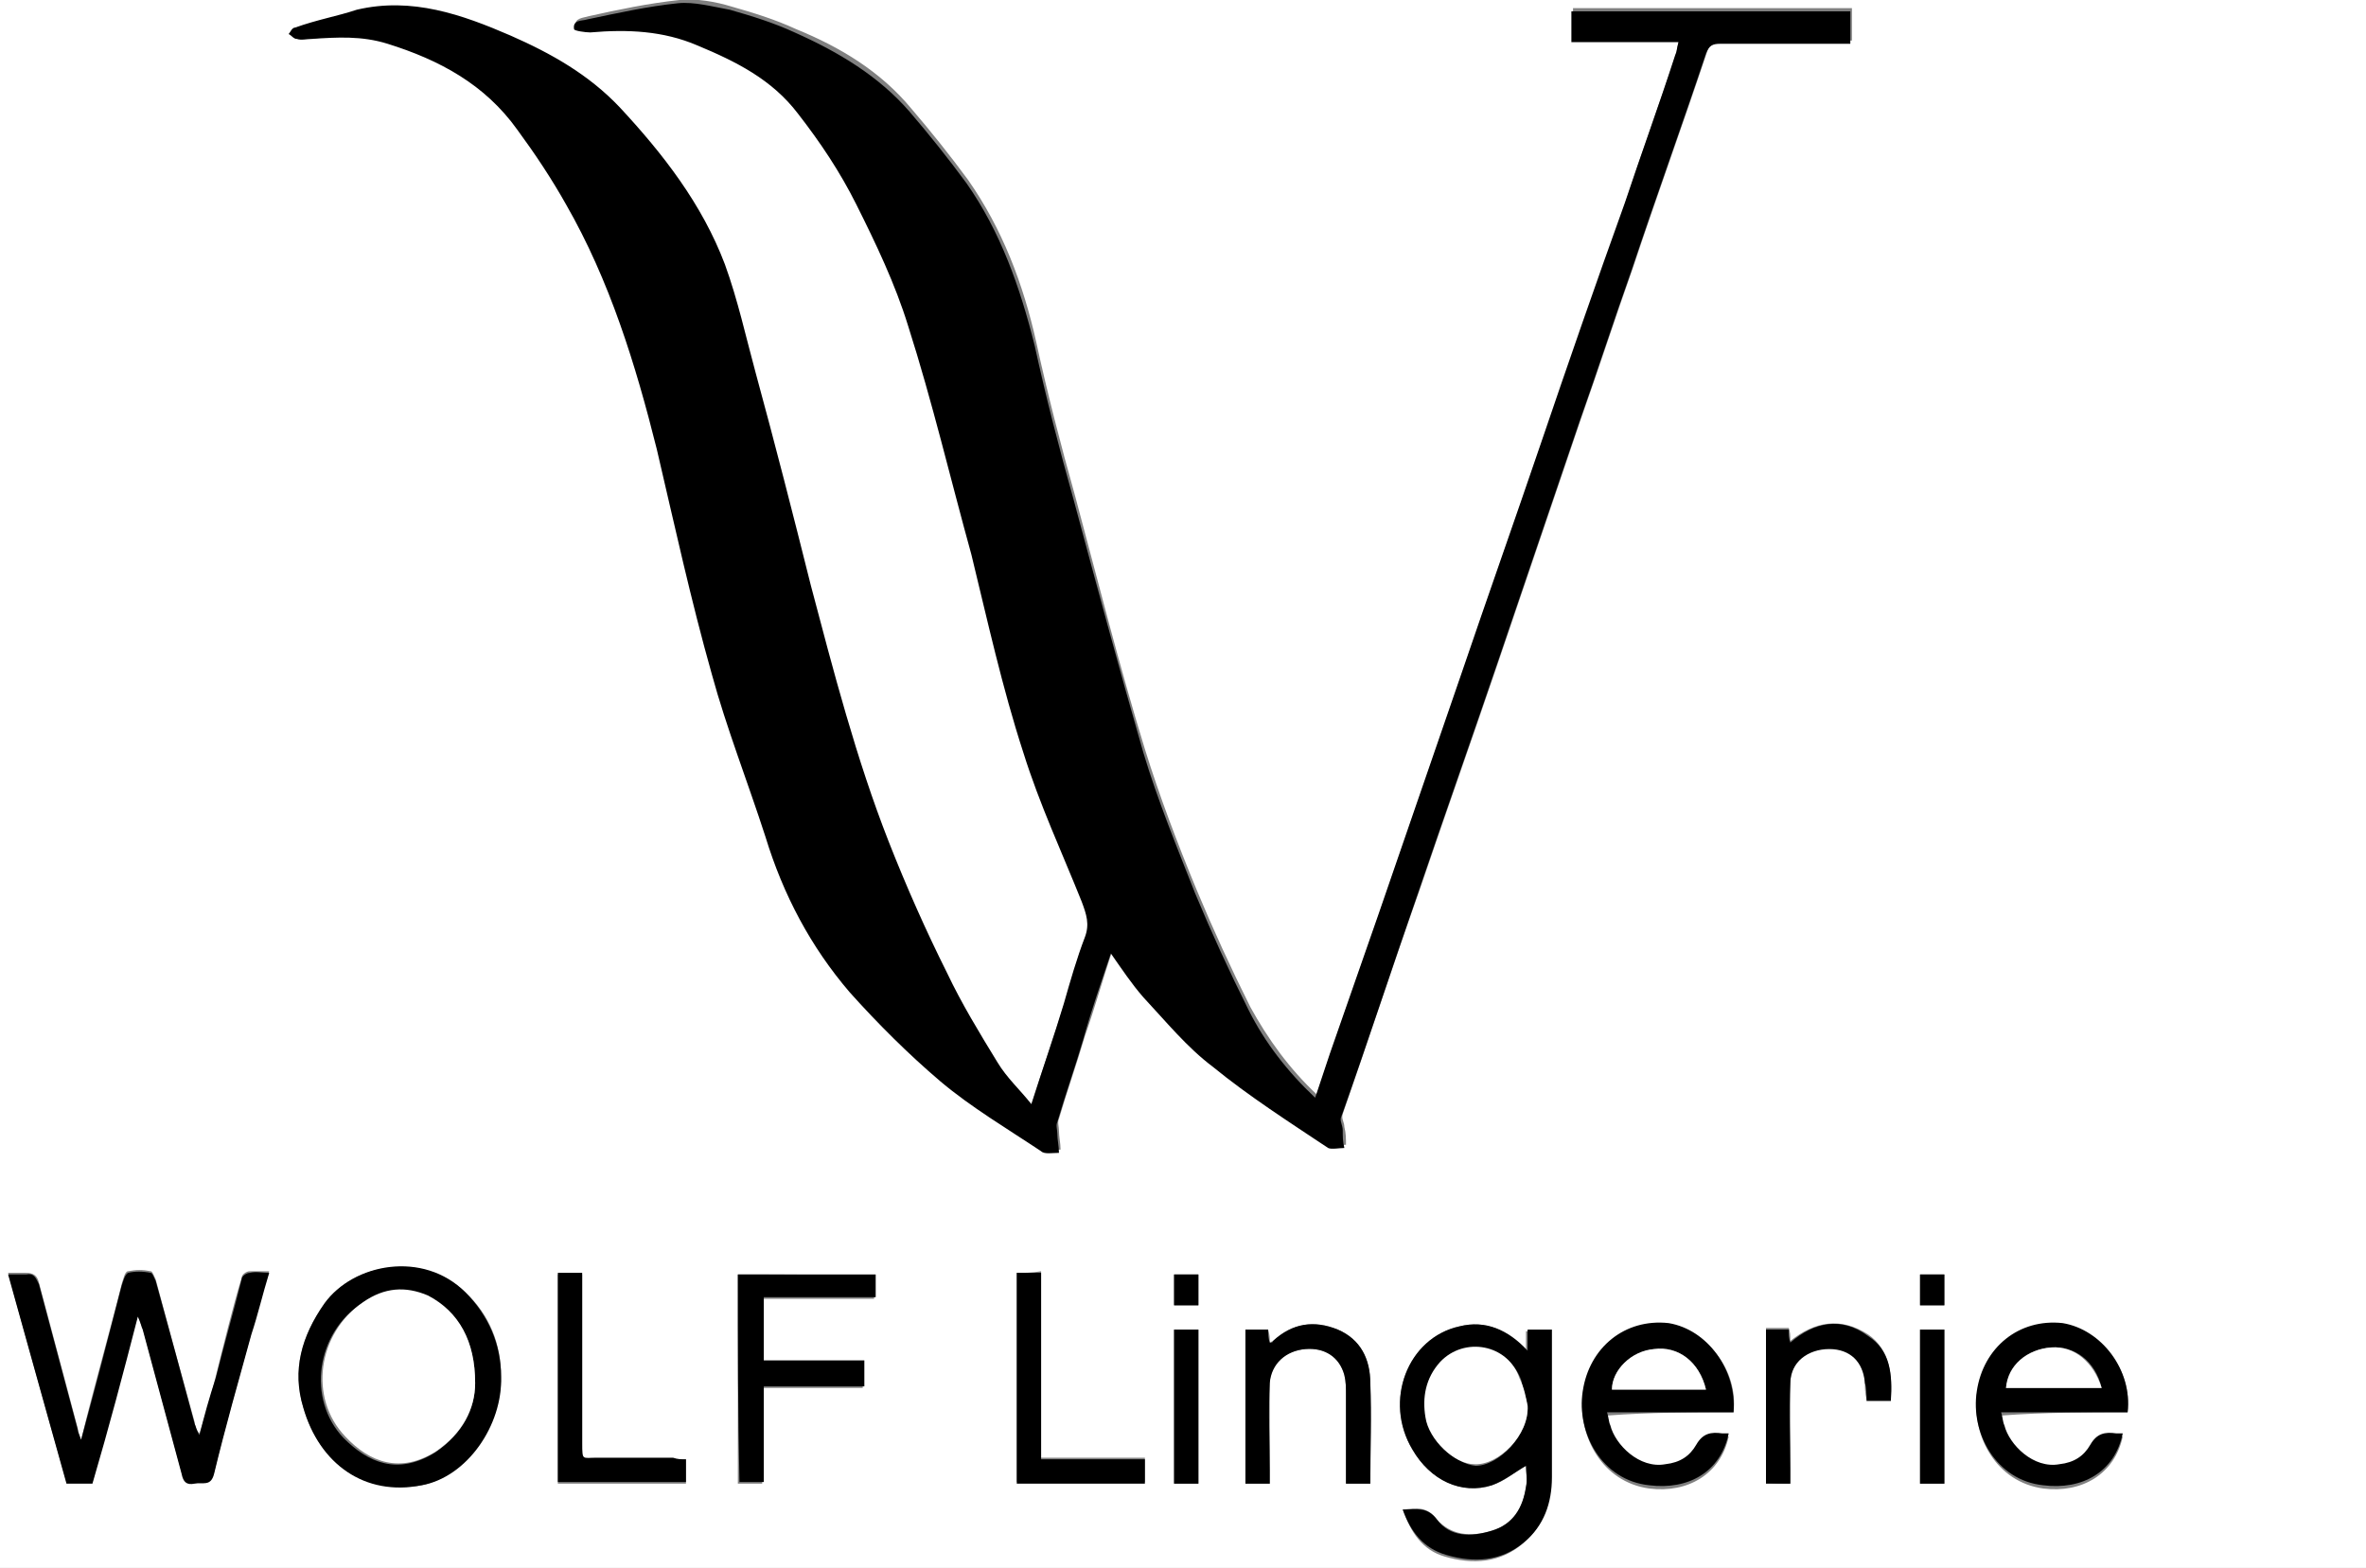 <?xml version="1.0" encoding="UTF-8"?> <svg xmlns="http://www.w3.org/2000/svg" xmlns:xlink="http://www.w3.org/1999/xlink" version="1.1" id="Calque_1" x="0px" y="0px" viewBox="0 0 145.9 96.7" style="enable-background:new 0 0 145.9 96.7;" xml:space="preserve"><rect x="0" y="0" width="145.9" height="96.7" fill="#808080" stroke="none"/> <style type="text/css"> .st0{fill:#FFFFFF;} </style> <g> <g> <path class="st0" d="M146.4,99.6c-50.1,0-100.2,0-150.4,0c0-33.2,0-66.4,0-99.6C46.2,0,96.3,0,146.4,0 C146.4,33.2,146.4,66.4,146.4,99.6z M63.6,68.1c-0.8-0.9-1.6-1.5-2.1-2.4c-1.1-1.8-2.2-3.6-3.1-5.5c-1.3-2.7-2.5-5.4-3.6-8.1 c-2-5.2-3.4-10.5-4.8-15.8c-1.1-4.4-2.3-8.7-3.4-13.1c-0.6-2.2-1.1-4.5-1.9-6.7c-1.4-3.7-3.8-6.8-6.5-9.7c-1.9-2-4.2-3.4-6.7-4.4 c-3-1.3-6.1-2.4-9.5-1.6c-1.2,0.3-2.5,0.6-3.7,0.9c-0.2,0-0.3,0.3-0.4,0.4c0.2,0.1,0.3,0.2,0.5,0.3c0.3,0,0.6,0,0.9,0 C20.9,2.1,22.4,2,24,2.5c3.2,1,6.1,2.5,8,5.3c1.1,1.5,2.1,3,3,4.6c2.7,4.7,4.3,9.9,5.6,15.1c1.1,4.6,2.1,9.3,3.4,13.9 c0.9,3.4,2.2,6.7,3.3,10c1.1,3.5,2.9,6.8,5.2,9.6c1.7,2,3.6,3.9,5.6,5.5c1.9,1.6,4.1,2.9,6.2,4.3c0.3,0.2,0.8,0.1,1.1,0.1 c0-0.4-0.1-0.8-0.1-1.2c0-0.2-0.1-0.5,0-0.7c0.5-1.7,1.1-3.4,1.6-5.1c0.6-1.7,1.1-3.5,1.7-5.3c0.7,0.9,1.3,1.9,2,2.7 c1.4,1.5,2.7,3,4.3,4.3c2.3,1.8,4.7,3.4,7.1,5c0.2,0.2,0.7,0,1,0c0-0.4,0-0.7-0.1-1.1c0-0.3-0.2-0.5-0.1-0.8 c1.6-4.6,3.1-9.2,4.7-13.7c1.6-4.7,3.3-9.5,4.9-14.2c1.7-5,3.4-10,5.1-15c1.1-3.1,2.1-6.2,3.2-9.3c1.5-4.5,3.1-8.9,4.6-13.4 c0.2-0.5,0.4-0.6,0.9-0.6c2.4,0,4.7,0,7.1,0c0.3,0,0.6,0,0.9,0c0-0.7,0-1.3,0-2c-5.8,0-11.5,0-17.2,0c0,0.7,0,1.3,0,1.9 c2.2,0,4.4,0,6.6,0c-0.1,0.3-0.2,0.5-0.2,0.8c-1,3-2.1,6-3.1,9.1c-1.7,5-3.4,9.9-5.2,14.9c-1.6,4.7-3.3,9.5-4.9,14.2 c-1.7,4.9-3.4,9.9-5.1,14.8c-1,2.9-2,5.7-3,8.6c-0.3,0.9-0.6,1.8-0.9,2.7c-1.7-1.6-3-3.4-4.1-5.4c-1.2-2.4-2.3-4.8-3.3-7.2 c-1.2-2.9-2.3-5.8-3.2-8.7c-1.6-5.2-2.9-10.4-4.3-15.6c-0.9-3.2-1.7-6.3-2.4-9.5c-0.8-3.6-2.1-7-4.2-10c-1.1-1.5-2.3-3-3.5-4.4 c-1.9-2.3-4.4-3.8-7.1-4.9c-1.3-0.6-2.6-1-4-1.4c-1-0.3-2.1-0.5-3.2-0.4c-1.9,0.2-3.8,0.6-5.6,1c-0.3,0.1-0.9,0.1-0.8,0.6 c0,0.1,0.6,0.2,1,0.2c2.2-0.3,4.4-0.2,6.6,0.8c2.4,1,4.6,2.2,6.2,4.2c1.3,1.7,2.6,3.6,3.6,5.6c1.2,2.4,2.4,4.9,3.2,7.5 c1.4,4.6,2.6,9.4,3.9,14.1c1.1,4.1,2,8.2,3.2,12.2c1,3.1,2.3,6.1,3.6,9.2c0.3,0.7,0.5,1.4,0.2,2.2c-0.5,1.3-0.9,2.7-1.3,4.1 C65,63.9,64.3,65.9,63.6,68.1z M5,88.8c-0.1-0.3-0.2-0.5-0.2-0.7c-0.8-3-1.6-6-2.4-9c-0.1-0.4-0.3-0.6-0.8-0.6c-0.3,0-0.6,0-1.1,0 c1.2,4.4,2.4,8.7,3.6,12.9c0.6,0,1.1,0,1.6,0c0.9-3.4,1.8-6.7,2.8-10.3c0.1,0.4,0.2,0.6,0.3,0.8c0.8,3,1.6,5.9,2.4,8.9 c0.1,0.5,0.4,0.6,0.8,0.6c0.4-0.1,1,0.2,1.2-0.6c0.7-2.9,1.5-5.7,2.3-8.6c0.3-1.3,0.7-2.5,1.1-3.8c-0.5,0-0.9,0-1.2,0 c-0.2,0-0.5,0.2-0.5,0.4c-0.6,2-1.1,4.1-1.6,6.1c-0.3,1.2-0.6,2.3-1,3.5c-0.2-0.2-0.3-0.5-0.3-0.7c-0.8-2.9-1.6-5.8-2.4-8.8 c-0.1-0.2-0.2-0.5-0.3-0.5c-0.5-0.1-0.9-0.1-1.4,0c-0.2,0-0.3,0.5-0.4,0.8C6.7,82.4,5.8,85.5,5,88.8z M86.5,93.1 c0.5,1.4,1.2,2.5,2.6,2.9c1.7,0.5,3.4,0.4,4.8-0.8c1.2-1,1.7-2.4,1.7-4c0-2.9,0-5.8,0-8.6c0-0.2,0-0.3,0-0.5c-0.5,0-0.9,0-1.5,0 c0,0.4,0,0.8,0,1.3C93,82,91.6,81.4,90,81.8c-3.2,0.7-4.7,4.6-2.9,7.6c1.1,1.9,3.1,2.8,4.9,2.2c0.7-0.2,1.4-0.8,2.1-1.2 c0,0.4,0.1,0.8,0,1.3C93.9,93,93.4,94,92,94.4c-1.3,0.4-2.5,0.3-3.4-0.7C88,92.9,87.4,93,86.5,93.1z M30.9,84.9 c0-2-0.7-3.8-2.2-5.2c-2.7-2.5-6.9-1.8-8.7,0.7c-1.4,2-2,4.1-1.3,6.4c1,3.5,3.8,5.4,7.3,4.8C28.8,91,30.9,87.9,30.9,84.9z M106.9,87.1c0.3-2.6-1.6-5-4-5.3c-2.6-0.3-4.9,1.5-5.3,4.2c-0.3,2.6,1.2,5.4,4.1,5.8c2.4,0.3,4.4-0.9,4.9-3.2c-0.2,0-0.3,0-0.4,0 c-0.7-0.1-1.2,0.1-1.6,0.7c-0.4,0.6-1.1,1.1-1.9,1.2c-1.6,0.2-3.1-1.2-3.4-2.4c-0.1-0.2-0.1-0.5-0.2-0.8 C101.8,87.1,104.3,87.1,106.9,87.1z M131.2,87.1c0.3-2.6-1.6-5-4-5.3c-2.6-0.3-4.9,1.5-5.3,4.2c-0.3,2.6,1.2,5.4,4.1,5.8 c2.4,0.3,4.4-0.9,4.9-3.2c-0.2,0-0.3,0-0.4,0c-0.7-0.1-1.2,0.1-1.6,0.7c-0.4,0.6-1.1,1.1-1.9,1.2c-1.6,0.2-3.1-1.2-3.4-2.4 c-0.1-0.2-0.1-0.5-0.2-0.8C126.1,87.1,128.7,87.1,131.2,87.1z M45.5,78.6c0,4.3,0,8.6,0,12.9c0.5,0,1,0,1.5,0c0-2,0-3.9,0-5.9 c2.1,0,4.2,0,6.2,0c0-0.6,0-1,0-1.6c-2.1,0-4.1,0-6.2,0c0-1.3,0-2.6,0-3.9c2.3,0,4.6,0,6.9,0c0-0.5,0-1,0-1.4 C51.2,78.6,48.4,78.6,45.5,78.6z M78.3,91.5c0-0.3,0-0.6,0-0.8c0-1.8,0-3.6,0-5.4c0-1.2,1-2,2.2-2.1c1.2-0.1,2.1,0.5,2.4,1.6 c0.1,0.4,0.1,0.8,0.1,1.2c0,1.6,0,3.2,0,4.8c0,0.2,0,0.5,0,0.7c0.6,0,1,0,1.5,0c0-2.1,0-4.1,0-6.2c0-1.4-0.6-2.7-2-3.3 c-1.4-0.6-2.8-0.4-4,0.7c-0.1,0-0.1,0.1-0.2,0.1c0-0.3,0-0.5-0.1-0.8c-0.5,0-0.9,0-1.4,0c0,3.2,0,6.3,0,9.5 C77.3,91.5,77.7,91.5,78.3,91.5z M42.3,90c-0.3,0-0.5,0-0.8,0c-1.6,0-3.2,0-4.7,0c-0.9,0-0.9,0.2-0.9-0.9c0-3.3,0-6.5,0-9.8 c0-0.2,0-0.5,0-0.7c-0.6,0-1,0-1.5,0c0,4.3,0,8.6,0,12.9c2.7,0,5.3,0,7.9,0C42.3,91,42.3,90.5,42.3,90z M62.7,78.5 c0,4.3,0,8.6,0,12.9c2.7,0,5.3,0,7.9,0c0-0.5,0-0.9,0-1.5c-2.1,0-4.2,0-6.4,0c0-3.9,0-7.6,0-11.5C63.6,78.5,63.2,78.5,62.7,78.5z M110.4,91.5c0-0.4,0-0.7,0-1c0-1.8,0-3.5,0-5.3c0.1-1.3,1.1-2.1,2.4-2.1c1.2,0,2.1,0.8,2.2,2.1c0,0.4,0,0.7,0.1,1.1 c0.5,0,1,0,1.5,0c0.1-1.6-0.1-3.1-1.4-4c-1.7-1.1-3.3-0.8-4.8,0.4c0-0.3,0-0.6-0.1-0.8c-0.5,0-0.9,0-1.4,0c0,3.2,0,6.3,0,9.5 C109.4,91.5,109.9,91.5,110.4,91.5z M72.4,82c0,3.2,0,6.3,0,9.5c0.5,0,1,0,1.5,0c0-3.2,0-6.3,0-9.5C73.4,82,72.9,82,72.4,82z M119.9,91.5c0-3.2,0-6.3,0-9.5c-0.5,0-1,0-1.5,0c0,3.2,0,6.3,0,9.5C119,91.5,119.4,91.5,119.9,91.5z M73.9,80.5 c0-0.7,0-1.3,0-1.9c-0.5,0-1,0-1.5,0c0,0.7,0,1.3,0,1.9C73,80.5,73.4,80.5,73.9,80.5z M118.4,78.6c0,0.7,0,1.3,0,1.9 c0.5,0,1,0,1.5,0c0-0.7,0-1.3,0-1.9C119.4,78.6,118.9,78.6,118.4,78.6z"></path> <path d="M63.6,68.1c0.7-2.2,1.4-4.2,2-6.2c0.4-1.4,0.8-2.8,1.3-4.1c0.3-0.8,0.1-1.4-0.2-2.2c-1.2-3-2.6-6-3.6-9.2 c-1.3-4-2.2-8.1-3.2-12.2c-1.3-4.7-2.4-9.4-3.9-14.1c-0.8-2.6-2-5.1-3.2-7.5c-1-2-2.2-3.8-3.6-5.6c-1.6-2.1-3.8-3.2-6.2-4.2 c-2.1-0.9-4.3-1-6.6-0.8c-0.3,0-1-0.1-1-0.2c-0.1-0.6,0.5-0.5,0.8-0.6c1.9-0.4,3.7-0.8,5.6-1c1-0.1,2.1,0.2,3.2,0.4 c1.4,0.4,2.7,0.8,4,1.4c2.7,1.2,5.2,2.7,7.1,4.9c1.2,1.4,2.4,2.9,3.5,4.4c2.1,3,3.3,6.4,4.2,10c0.7,3.2,1.5,6.3,2.4,9.5 c1.4,5.2,2.8,10.4,4.3,15.6c0.9,3,2.1,5.9,3.2,8.7c1,2.4,2.1,4.8,3.3,7.2c1,2,2.4,3.8,4.1,5.4c0.3-0.9,0.6-1.8,0.9-2.7 c1-2.9,2-5.7,3-8.6c1.7-4.9,3.4-9.9,5.1-14.8c1.6-4.7,3.3-9.5,4.9-14.2c1.7-5,3.4-9.9,5.2-14.9c1-3,2.1-6,3.1-9.1 c0.1-0.2,0.1-0.4,0.2-0.8c-2.3,0-4.4,0-6.6,0c0-0.7,0-1.3,0-1.9c5.7,0,11.4,0,17.2,0c0,0.6,0,1.2,0,2c-0.3,0-0.6,0-0.9,0 c-2.4,0-4.7,0-7.1,0c-0.5,0-0.7,0.1-0.9,0.6c-1.5,4.5-3.1,8.9-4.6,13.4c-1.1,3.1-2.1,6.2-3.2,9.3c-1.7,5-3.4,10-5.1,15 c-1.6,4.7-3.3,9.5-4.9,14.2c-1.6,4.6-3.1,9.2-4.7,13.7c-0.1,0.2,0.1,0.5,0.1,0.8c0,0.4,0,0.7,0.1,1.1c-0.3,0-0.8,0.1-1,0 c-2.4-1.6-4.9-3.2-7.1-5c-1.6-1.2-2.9-2.8-4.3-4.3c-0.7-0.8-1.3-1.7-2-2.7c-0.6,1.8-1.2,3.5-1.7,5.3c-0.5,1.7-1.1,3.4-1.6,5.1 c-0.1,0.2,0,0.5,0,0.7c0,0.4,0.1,0.8,0.1,1.2c-0.4,0-0.9,0.1-1.1-0.1c-2.1-1.4-4.3-2.7-6.2-4.3c-2-1.7-3.9-3.6-5.6-5.5 c-2.4-2.8-4.1-6-5.2-9.6c-1.1-3.4-2.4-6.7-3.3-10c-1.3-4.6-2.3-9.2-3.4-13.9c-1.3-5.2-2.9-10.4-5.6-15.1c-0.9-1.6-1.9-3.1-3-4.6 c-2-2.8-4.8-4.3-8-5.3c-1.6-0.5-3.1-0.4-4.7-0.3c-0.3,0-0.6,0.1-0.9,0c-0.2,0-0.3-0.2-0.5-0.3c0.1-0.1,0.2-0.4,0.4-0.4 C19.6,1.2,20.8,1,22,0.6c3.4-0.8,6.5,0.3,9.5,1.6c2.5,1.1,4.8,2.4,6.7,4.4c2.7,2.9,5.1,6,6.5,9.7c0.8,2.2,1.3,4.5,1.9,6.7 c1.2,4.4,2.3,8.7,3.4,13.1c1.4,5.3,2.8,10.7,4.8,15.8c1.1,2.8,2.3,5.5,3.6,8.1c0.9,1.9,2,3.7,3.1,5.5 C62.1,66.5,62.9,67.2,63.6,68.1z"></path> <path d="M5,88.8c0.9-3.3,1.7-6.4,2.5-9.5c0.1-0.3,0.2-0.7,0.4-0.8c0.4-0.1,0.9-0.1,1.4,0c0.1,0,0.2,0.3,0.3,0.5 c0.8,2.9,1.6,5.8,2.4,8.8c0.1,0.2,0.1,0.4,0.3,0.7c0.3-1.2,0.6-2.3,1-3.5c0.5-2,1.1-4.1,1.6-6.1c0-0.2,0.3-0.4,0.5-0.4 c0.4-0.1,0.7,0,1.2,0c-0.4,1.3-0.7,2.6-1.1,3.8c-0.8,2.9-1.6,5.7-2.3,8.6c-0.2,0.8-0.7,0.5-1.2,0.6c-0.5,0.1-0.7-0.1-0.8-0.6 c-0.8-3-1.6-5.9-2.4-8.9c-0.1-0.2-0.1-0.4-0.3-0.8c-0.9,3.5-1.8,6.9-2.8,10.3c-0.6,0-1.1,0-1.6,0c-1.2-4.3-2.4-8.6-3.6-12.9 c0.4,0,0.7,0,1.1,0c0.5-0.1,0.6,0.2,0.8,0.6c0.8,3,1.6,6,2.4,9C4.8,88.3,4.9,88.5,5,88.8z"></path> <path d="M86.5,93.1c0.8,0,1.5-0.2,2.1,0.6c0.8,1.1,2.1,1.1,3.4,0.7c1.3-0.4,1.9-1.4,2.1-2.7c0.1-0.4,0-0.9,0-1.3 c-0.7,0.4-1.3,0.9-2.1,1.2c-1.9,0.6-3.8-0.3-4.9-2.2c-1.8-3-0.3-6.9,2.9-7.6c1.6-0.4,3,0.2,4.2,1.5c0-0.5,0-0.9,0-1.3 c0.5,0,1,0,1.5,0c0,0.2,0,0.4,0,0.5c0,2.9,0,5.8,0,8.6c0,1.6-0.5,3-1.7,4c-1.4,1.2-3.1,1.3-4.8,0.8C87.8,95.5,87,94.5,86.5,93.1z M94.2,86.7c-0.1-0.5-0.3-1.1-0.4-1.6c-0.8-2.1-3.4-2.7-4.9-1C88,85,87.8,86.2,88,87.5c0.2,1.4,1.8,2.8,3,2.9 C92.4,90.4,94.3,88.5,94.2,86.7z"></path> <path d="M30.9,84.9c0.1,3-2.1,6.2-4.9,6.7c-3.5,0.7-6.3-1.3-7.3-4.8c-0.7-2.3-0.1-4.4,1.3-6.4c1.8-2.5,6.1-3.3,8.7-0.7 C30.1,81.1,30.9,82.9,30.9,84.9z M29.3,85.3c0-2.6-1-4.4-3-5.3c-1.3-0.6-2.7-0.5-4,0.4c-2.8,1.8-3.4,5.9-1.1,8.3 c1.5,1.5,3.3,2.3,5.6,0.9C28.6,88.4,29.3,86.8,29.3,85.3z"></path> <path d="M106.9,87.1c-2.5,0-5.1,0-7.8,0c0.1,0.3,0.1,0.6,0.2,0.8c0.3,1.2,1.8,2.7,3.4,2.4c0.9-0.1,1.5-0.5,1.9-1.2 c0.4-0.7,0.9-0.8,1.6-0.7c0.1,0,0.3,0,0.4,0c-0.5,2.4-2.5,3.5-4.9,3.2c-2.9-0.3-4.5-3.2-4.1-5.8c0.4-2.7,2.6-4.5,5.3-4.2 C105.3,82,107.1,84.5,106.9,87.1z M105.2,85.7c-0.4-1.7-1.7-2.7-3.2-2.5c-1.4,0.2-2.6,1.3-2.6,2.5 C101.3,85.7,103.2,85.7,105.2,85.7z"></path> <path d="M131.2,87.1c-2.5,0-5.1,0-7.8,0c0.1,0.3,0.1,0.6,0.2,0.8c0.3,1.2,1.8,2.7,3.4,2.4c0.9-0.1,1.5-0.5,1.9-1.2 c0.4-0.7,0.9-0.8,1.6-0.7c0.1,0,0.3,0,0.4,0c-0.5,2.4-2.5,3.5-4.9,3.2c-2.9-0.3-4.5-3.2-4.1-5.8c0.4-2.7,2.6-4.5,5.3-4.2 C129.6,82,131.5,84.5,131.2,87.1z M129.6,85.6c-0.4-1.7-1.7-2.6-3.1-2.5c-1.5,0.1-2.6,1.2-2.8,2.5 C125.6,85.6,127.6,85.6,129.6,85.6z"></path> <path d="M45.5,78.6c2.8,0,5.6,0,8.5,0c0,0.5,0,0.9,0,1.4c-2.3,0-4.6,0-6.9,0c0,1.3,0,2.6,0,3.9c2.1,0,4.1,0,6.2,0c0,0.5,0,1,0,1.6 c-2.1,0-4.1,0-6.2,0c0,2,0,4,0,5.9c-0.5,0-1,0-1.5,0C45.5,87.2,45.5,82.9,45.5,78.6z"></path> <path d="M78.3,91.5c-0.6,0-1,0-1.5,0c0-3.2,0-6.3,0-9.5c0.5,0,0.9,0,1.4,0c0,0.3,0,0.5,0.1,0.8c0.1,0,0.2,0,0.2-0.1 c1.2-1.1,2.5-1.3,4-0.7c1.4,0.6,2,1.8,2,3.3c0.1,2,0,4.1,0,6.2c-0.5,0-1,0-1.5,0c0-0.2,0-0.4,0-0.7c0-1.6,0-3.2,0-4.8 c0-0.4,0-0.8-0.1-1.2c-0.3-1.1-1.2-1.7-2.4-1.6c-1.2,0.1-2.1,0.9-2.2,2.1c-0.1,1.8,0,3.6,0,5.4C78.3,90.9,78.3,91.1,78.3,91.5z"></path> <path d="M42.3,90c0,0.5,0,1,0,1.4c-2.7,0-5.3,0-7.9,0c0-4.3,0-8.6,0-12.9c0.5,0,1,0,1.5,0c0,0.3,0,0.5,0,0.7c0,3.3,0,6.5,0,9.8 c0,1.1,0,0.9,0.9,0.9c1.6,0,3.2,0,4.7,0C41.8,90,42,90,42.3,90z"></path> <path d="M62.7,78.5c0.5,0,1,0,1.5,0c0,3.8,0,7.6,0,11.5c2.2,0,4.3,0,6.4,0c0,0.5,0,1,0,1.5c-2.6,0-5.3,0-7.9,0 C62.7,87.2,62.7,82.9,62.7,78.5z"></path> <path d="M110.4,91.5c-0.6,0-1,0-1.5,0c0-3.2,0-6.3,0-9.5c0.5,0,0.9,0,1.4,0c0,0.3,0,0.5,0.1,0.8c1.5-1.3,3.2-1.6,4.8-0.4 c1.4,0.9,1.5,2.4,1.4,4c-0.5,0-1,0-1.5,0c0-0.4,0-0.8-0.1-1.1c-0.1-1.3-0.9-2.1-2.2-2.1c-1.3,0-2.4,0.8-2.4,2.1 c-0.1,1.8,0,3.5,0,5.3C110.4,90.8,110.4,91.1,110.4,91.5z"></path> <path d="M72.4,82c0.5,0,1,0,1.5,0c0,3.2,0,6.3,0,9.5c-0.5,0-1,0-1.5,0C72.4,88.3,72.4,85.2,72.4,82z"></path> <path d="M119.9,91.5c-0.5,0-1,0-1.5,0c0-3.2,0-6.3,0-9.5c0.5,0,1,0,1.5,0C119.9,85.1,119.9,88.3,119.9,91.5z"></path> <path d="M73.9,80.5c-0.5,0-1,0-1.5,0c0-0.6,0-1.3,0-1.9c0.5,0,1,0,1.5,0C73.9,79.2,73.9,79.8,73.9,80.5z"></path> <path d="M118.4,78.6c0.5,0,1,0,1.5,0c0,0.6,0,1.2,0,1.9c-0.5,0-1,0-1.5,0C118.4,79.9,118.4,79.3,118.4,78.6z"></path> <path class="st0" d="M94.2,86.7c0.1,1.8-1.8,3.7-3.3,3.6c-1.2,0-2.8-1.5-3-2.9c-0.2-1.2,0-2.4,0.9-3.4c1.5-1.6,4.2-1.1,4.9,1 C94,85.6,94.1,86.2,94.2,86.7z"></path> <path class="st0" d="M29.3,85.3c0,1.6-0.8,3.1-2.4,4.2c-2.2,1.4-4.1,0.7-5.6-0.9c-2.3-2.4-1.7-6.4,1.1-8.3c1.3-0.9,2.6-1,4-0.4 C28.3,80.9,29.3,82.7,29.3,85.3z"></path> <path class="st0" d="M105.2,85.7c-2,0-3.9,0-5.8,0c0-1.2,1.2-2.4,2.6-2.5C103.5,83,104.8,84,105.2,85.7z"></path> <path class="st0" d="M129.6,85.6c-2,0-3.9,0-5.9,0c0.1-1.4,1.3-2.4,2.8-2.5C127.9,83,129.1,84,129.6,85.6z"></path> </g> </g> </svg> 